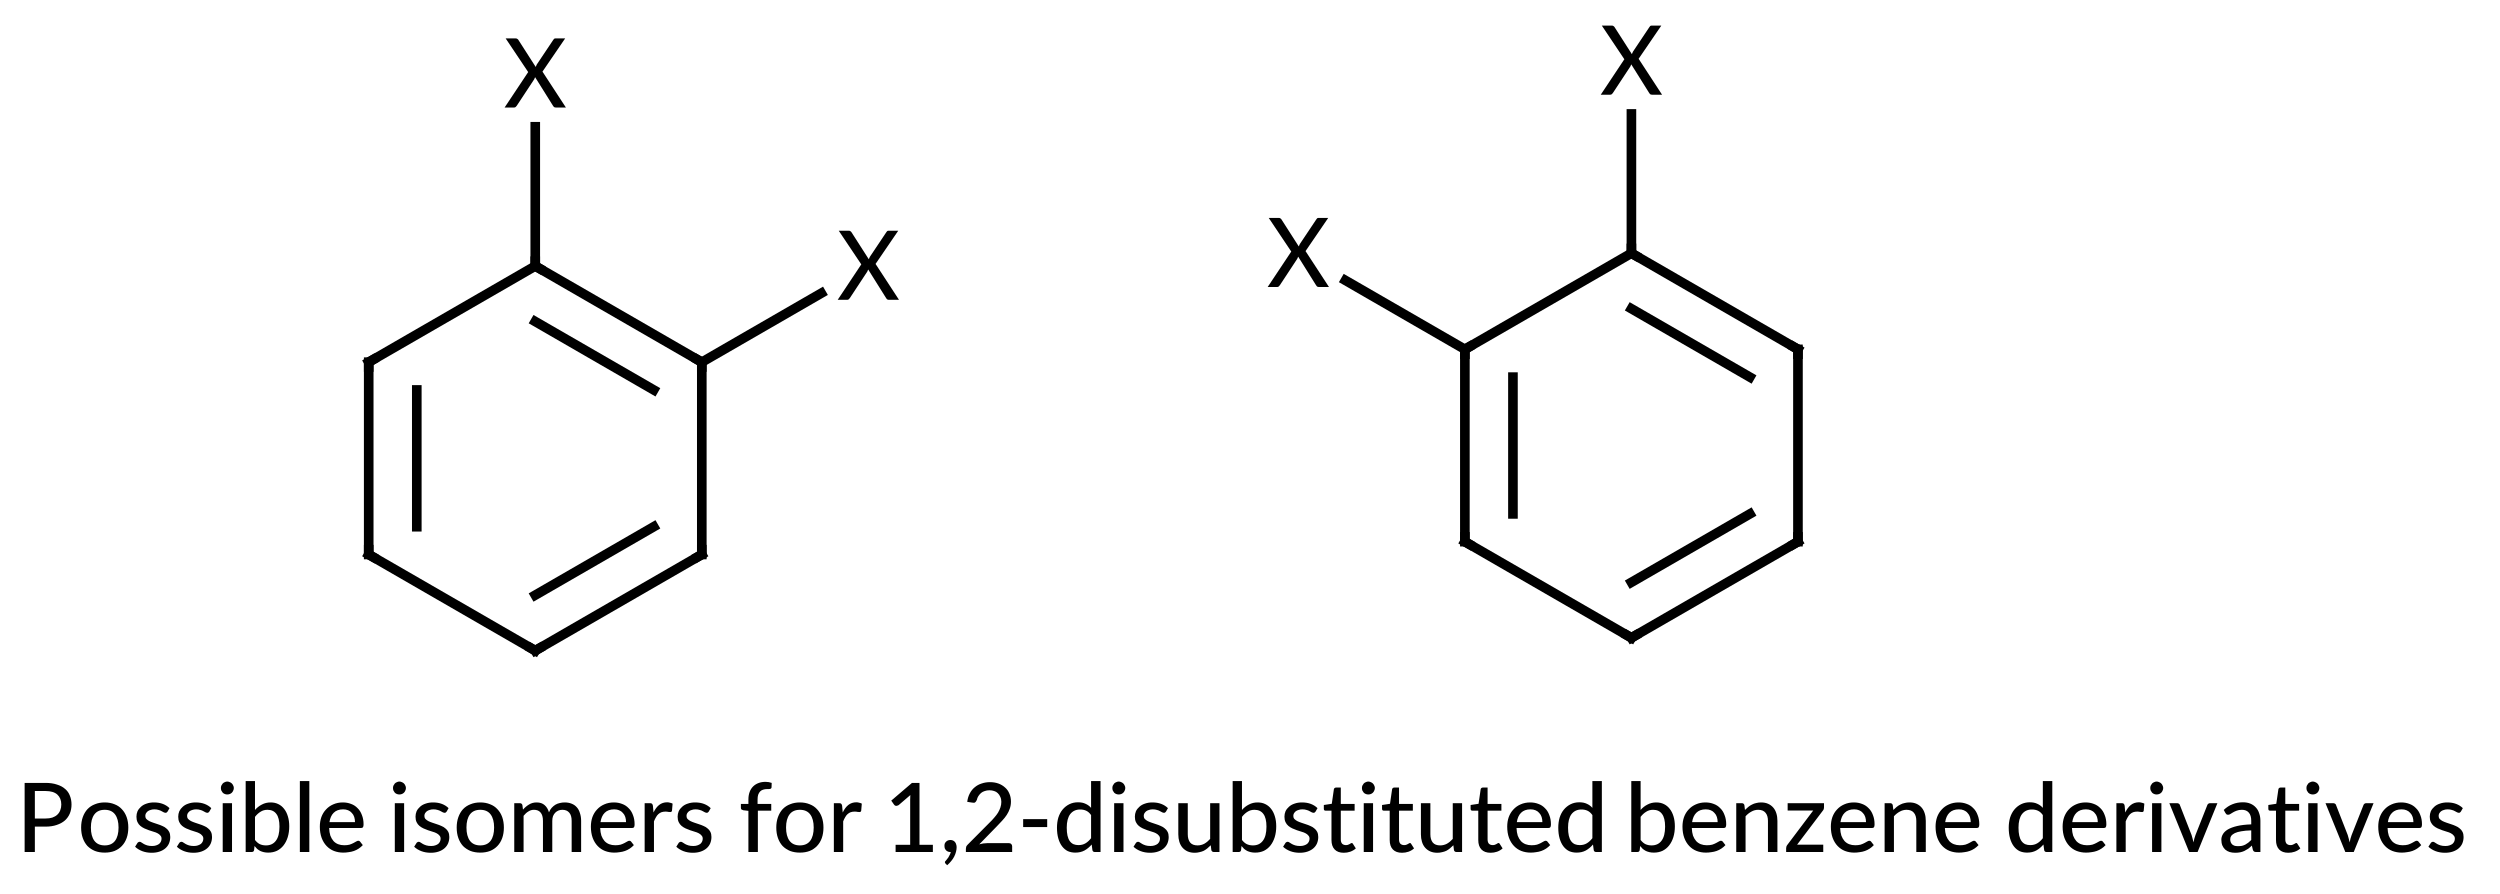 <?xml version="1.0"?>
<!DOCTYPE svg PUBLIC '-//W3C//DTD SVG 1.0//EN'
          'http://www.w3.org/TR/2001/REC-SVG-20010904/DTD/svg10.dtd'>
<svg style="fill-opacity:1; color-rendering:auto; color-interpolation:auto; text-rendering:auto; stroke:black; stroke-linecap:square; stroke-miterlimit:10; shape-rendering:auto; stroke-opacity:1; fill:black; stroke-dasharray:none; font-weight:normal; stroke-width:1; font-family:'Dialog'; font-style:normal; stroke-linejoin:miter; font-size:12px; stroke-dashoffset:0; image-rendering:auto;" xmlns="http://www.w3.org/2000/svg" width="260" viewBox="0 0 260.0 93.0" xmlns:xlink="http://www.w3.org/1999/xlink" height="93"
><!--Generated in ChemDoodle 11.7.0: PD94bWwgdmVyc2lvbj0iMS4wIiBlbmNvZGluZz0iVVRGLTgiIHN0YW5kYWxvbmU9Im5vIj8+DQo8ZCBmPSJzOmljeG1sIiBpZD0iMSIgbXY9InM6My4zLjAiIHA9InM6Q2hlbURvb2RsZSIgcGM9Imk6MSIgcHI9Imk6MSIgdj0iczoxMS43LjAiPg0KICAgIDxwIGIxMD0iYjp0cnVlIiBiMTA1PSJiOnRydWUiIGIxMDY9ImI6ZmFsc2UiIGIxMDc9ImI6ZmFsc2UiIGIxMDk9ImI6ZmFsc2UiIGIxMTA9ImI6ZmFsc2UiIGIxMTE9ImI6dHJ1ZSIgYjExMj0iYjp0cnVlIiBiMTE0PSJiOnRydWUiIGIxMTU9ImI6ZmFsc2UiIGIxMTY9ImI6dHJ1ZSIgYjExOD0iYjp0cnVlIiBiMTIxPSJiOnRydWUiIGIxMjk9ImI6ZmFsc2UiIGIxMzE9ImI6ZmFsc2UiIGIxMzI9ImI6ZmFsc2UiIGIxMzM9ImI6dHJ1ZSIgYjE0NT0iYjpmYWxzZSIgYjE0Nj0iYjp0cnVlIiBiMTQ3PSJiOmZhbHNlIiBiMTUyPSJiOmZhbHNlIiBiMTU1PSJiOnRydWUiIGIxNjY9ImI6dHJ1ZSIgYjE2Nz0iYjp0cnVlIiBiMTcwPSJiOmZhbHNlIiBiMTcxPSJiOnRydWUiIGIxNzM9ImI6dHJ1ZSIgYjE3OT0iYjp0cnVlIiBiMjAxPSJiOmZhbHNlIiBiMjE2PSJiOnRydWUiIGIyMjY9ImI6dHJ1ZSIgYjIyNz0iYjpmYWxzZSIgYjIzPSJiOnRydWUiIGIyND0iYjp0cnVlIiBiMjQ1PSJiOnRydWUiIGIyNDY9ImI6dHJ1ZSIgYjI0Nz0iYjpmYWxzZSIgYjI0OD0iYjpmYWxzZSIgYjI1NT0iYjpmYWxzZSIgYjI1Nj0iYjp0cnVlIiBiMzU9ImI6ZmFsc2UiIGI0MD0iYjpmYWxzZSIgYjQxPSJiOnRydWUiIGI0Mj0iYjpmYWxzZSIgYjkwPSJiOmZhbHNlIiBiOTM9ImI6dHJ1ZSIgYzEwPSJjOjEyOCwxMjgsMTI4IiBjMTE9ImM6MTI4LDAsMCIgYzEyPSJjOjAsMCwwIiBjMTk9ImM6MCwwLDAiIGMyPSJjOjAsMCwwIiBjMz0iYzowLDAsMCIgYzQ9ImM6MTI4LDEyOCwxMjgiIGM1PSJjOjI1NSwyNTUsMjU1IiBjNj0iYzowLDAsMCIgYzc9ImM6MjU1LDI1NSwyNTUiIGM4PSJjOjAsMCwwIiBjOT0iYzowLDAsMCIgZjE9ImY6MjAuMCIgZjEwPSJmOjEwLjAiIGYxMT0iZjowLjUyMzU5ODgiIGYxMj0iZjo1LjAiIGYxMz0iZjozLjAiIGYxND0iZjoxLjIiIGYxNT0iZjowLjAiIGYxNj0iZjo2LjAiIGYxNz0iZjoyLjAiIGYxOD0iZjo0LjAiIGYxOT0iZjowLjEwNDcxOTc2IiBmMj0iZjoxLjAiIGYyMT0iZjoyLjAiIGYyMj0iZjozLjAiIGYyMz0iZjowLjAiIGYyND0iZjoxMC4wIiBmMjU9ImY6MS4wIiBmMjg9ImY6MS4wIiBmMjk9ImY6MS4wIiBmMz0iZjowLjUiIGYzMD0iZjowLjMiIGYzMT0iZjowLjMiIGYzND0iZjo2LjAiIGYzNT0iZjo1LjQ5Nzc4NyIgZjM2PSJmOjAuNyIgZjM3PSJmOjEuMCIgZjM4PSJmOjMuMCIgZjM5PSJmOjEuMiIgZjQ9ImY6NS4wIiBmNDA9ImY6MC4wIiBmNDE9ImY6MS4wIiBmNDI9ImY6MTAuMCIgZjQzPSJmOjEwLjAiIGY0ND0iZjowLjUyMzU5ODgiIGY0NT0iZjo1LjAiIGY0Nj0iZjoxLjAiIGY0Nz0iZjozLjAiIGY0OD0iZjoxLjIiIGY0OT0iZjowLjAiIGY1PSJmOjAuMTUiIGY1MT0iZjoyMC4wIiBmNTI9ImY6NS4wIiBmNTM9ImY6MTUuMCIgZjU0PSJmOjAuMyIgZjU1PSJmOjEuMCIgZjU2PSJmOjAuNSIgZjU3PSJmOjEuMCIgZjU4PSJmOjUuMCIgZjU5PSJmOjQuMCIgZjY9ImY6MS4wNDcxOTc2IiBmNjE9ImY6Mi4wIiBmNjI9ImY6MTAuMCIgZjYzPSJmOjAuNSIgZjY1PSJmOjUuMCIgZjY2PSJmOjQuMCIgZjY3PSJmOjIwLjAiIGY2OD0iZjowLjQiIGY2OT0iZjozLjAiIGY3PSJmOjEuNSIgZjcwPSJmOjEyLjAiIGY3MT0iZjoxMC4wIiBmOT0iZjowLjciIGkxNT0iaToyIiBpMTY9Imk6MCIgaTE3PSJpOjAiIGkyPSJpOjc5MiIgaTIyPSJpOjIiIGkyNj0iaToxIiBpMz0iaTo2MTIiIGkzMz0iaTowIiBpMzc9Imk6MCIgaTQ9Imk6MzYiIGk0MD0iaToxIiBpNDM9Imk6MSIgaTU9Imk6MzYiIGk2PSJpOjM2IiBpNz0iaTozNiIgaWQ9IjIiIHMyMD0iczpCYXNpYyIgczIyPSJzOkFuZ3N0cm9tIiB0MT0idDpMYXRvIE1lZGl1bSwwLDEwIiB0Mj0idDpMYXRvIE1lZGl1bSwwLDEwIi8+DQogICAgPGFuIGE9InM6bnVsbCIgY2k9InM6bnVsbCIgY249InM6bnVsbCIgY3M9InM6bnVsbCIgZD0iczpudWxsIiBpZD0iMyIgaz0iczpudWxsIiB0PSJzOm51bGwiLz4NCiAgICA8Y3QgaWQ9IjQiPg0KICAgICAgICA8X2MvPg0KICAgIDwvY3Q+DQogICAgPGZ0IGlkPSI1Ij4NCiAgICAgICAgPF9mIHZhbHVlPSJMYXRvIE1lZGl1bSIvPg0KICAgIDwvZnQ+DQogICAgPGEgYXQyPSJiOmZhbHNlIiBhdDM9ImQ6MC4wIiBhdDQ9Imk6MCIgY28xPSJiOmZhbHNlIiBpZD0iNiIgbD0iczpDIiBwPSJwMzozMjQuNjY2NjYsMTA4LjY2NjY2NCwwLjAiLz4NCiAgICA8YSBhdDI9ImI6ZmFsc2UiIGF0Mz0iZDowLjAiIGF0ND0iaTowIiBjbzE9ImI6ZmFsc2UiIGlkPSI3IiBsPSJzOkMiIHA9InAzOjMwNy4zNDYxNiwxMTguNjY2NjY0LDAuMCIvPg0KICAgIDxhIGF0Mj0iYjpmYWxzZSIgYXQzPSJkOjAuMCIgYXQ0PSJpOjAiIGNvMT0iYjpmYWxzZSIgaWQ9IjgiIGw9InM6QyIgcD0icDM6MzQxLjk4NzE1LDExOC42NjY2NjQsMC4wIi8+DQogICAgPGEgYXQyPSJiOmZhbHNlIiBhdDM9ImQ6MC4wIiBhdDQ9Imk6MCIgY28xPSJiOnRydWUiIGlkPSI5IiBsPSJzOlgiIHA9InAzOjMyNC42NjY2Niw4OC42NjY2NjQsMC4wIi8+DQogICAgPGEgYXQyPSJiOmZhbHNlIiBhdDM9ImQ6MC4wIiBhdDQ9Imk6MCIgY28xPSJiOmZhbHNlIiBpZD0iMTAiIGw9InM6QyIgcD0icDM6MzA3LjM0NjE2LDEzOC42NjY2NiwwLjAiLz4NCiAgICA8YSBhdDI9ImI6ZmFsc2UiIGF0Mz0iZDowLjAiIGF0ND0iaTowIiBjbzE9ImI6dHJ1ZSIgaWQ9IjExIiBsPSJzOlgiIHA9InAzOjM1OS4zMDc2OCwxMDguNjY2NjY0LDAuMCIvPg0KICAgIDxhIGF0Mj0iYjpmYWxzZSIgYXQzPSJkOjAuMCIgYXQ0PSJpOjAiIGNvMT0iYjpmYWxzZSIgaWQ9IjEyIiBsPSJzOkMiIHA9InAzOjM0MS45ODcxNSwxMzguNjY2NjYsMC4wIi8+DQogICAgPGEgYXQyPSJiOmZhbHNlIiBhdDM9ImQ6MC4wIiBhdDQ9Imk6MCIgY28xPSJiOmZhbHNlIiBpZD0iMTMiIGw9InM6QyIgcD0icDM6MzI0LjY2NjY2LDE0OC42NjY2NiwwLjAiLz4NCiAgICA8YiBhMT0iaTo2IiBhMj0iaTo3IiBibzI9ImI6ZmFsc2UiIGJvMz0iaToyIiBjbzE9ImI6ZmFsc2UiIGlkPSIxNCIgdD0iczpTaW5nbGUiIHpvPSJzOjEyIi8+DQogICAgPGIgYTE9Imk6OCIgYTI9Imk6NiIgYm8yPSJiOmZhbHNlIiBibzM9Imk6MiIgY28xPSJiOmZhbHNlIiBpZD0iMTUiIHQ9InM6RG91YmxlIiB6bz0iczoxNyIvPg0KICAgIDxiIGExPSJpOjYiIGEyPSJpOjkiIGJvMj0iYjpmYWxzZSIgYm8zPSJpOjIiIGNvMT0iYjpmYWxzZSIgaWQ9IjE2IiB0PSJzOlNpbmdsZSIgem89InM6MjQiLz4NCiAgICA8YiBhMT0iaTo3IiBhMj0iaToxMCIgYm8yPSJiOmZhbHNlIiBibzM9Imk6MiIgY28xPSJiOmZhbHNlIiBpZD0iMTciIHQ9InM6RG91YmxlIiB6bz0iczoxMyIvPg0KICAgIDxiIGExPSJpOjgiIGEyPSJpOjExIiBibzI9ImI6ZmFsc2UiIGJvMz0iaToyIiBjbzE9ImI6ZmFsc2UiIGlkPSIxOCIgdD0iczpTaW5nbGUiIHpvPSJzOjI1Ii8+DQogICAgPGIgYTE9Imk6MTIiIGEyPSJpOjgiIGJvMj0iYjpmYWxzZSIgYm8zPSJpOjIiIGNvMT0iYjpmYWxzZSIgaWQ9IjE5IiB0PSJzOlNpbmdsZSIgem89InM6MTYiLz4NCiAgICA8YiBhMT0iaToxMCIgYTI9Imk6MTMiIGJvMj0iYjpmYWxzZSIgYm8zPSJpOjIiIGNvMT0iYjpmYWxzZSIgaWQ9IjIwIiB0PSJzOlNpbmdsZSIgem89InM6MTQiLz4NCiAgICA8YiBhMT0iaToxMyIgYTI9Imk6MTIiIGJvMj0iYjpmYWxzZSIgYm8zPSJpOjIiIGNvMT0iYjpmYWxzZSIgaWQ9IjIxIiB0PSJzOkRvdWJsZSIgem89InM6MTUiLz4NCiAgICA8YSBhdDI9ImI6ZmFsc2UiIGF0Mz0iZDowLjAiIGF0ND0iaTowIiBjbzE9ImI6ZmFsc2UiIGlkPSIyMiIgbD0iczpDIiBwPSJwMzo0MzguNjY2NjYsMTA3LjMzMzMzNiwwLjAiLz4NCiAgICA8YSBhdDI9ImI6ZmFsc2UiIGF0Mz0iZDowLjAiIGF0ND0iaTowIiBjbzE9ImI6ZmFsc2UiIGlkPSIyMyIgbD0iczpDIiBwPSJwMzo0NTUuOTg3MTUsMTE3LjMzMzMzNiwwLjAiLz4NCiAgICA8YSBhdDI9ImI6ZmFsc2UiIGF0Mz0iZDowLjAiIGF0ND0iaTowIiBjbzE9ImI6ZmFsc2UiIGlkPSIyNCIgbD0iczpDIiBwPSJwMzo0MjEuMzQ2MTYsMTE3LjMzMzMzNiwwLjAiLz4NCiAgICA8YSBhdDI9ImI6ZmFsc2UiIGF0Mz0iZDowLjAiIGF0ND0iaTowIiBjbzE9ImI6dHJ1ZSIgaWQ9IjI1IiBsPSJzOlgiIHA9InAzOjQzOC42NjY2Niw4Ny4zMzMzMzYsMC4wIi8+DQogICAgPGEgYXQyPSJiOmZhbHNlIiBhdDM9ImQ6MC4wIiBhdDQ9Imk6MCIgY28xPSJiOmZhbHNlIiBpZD0iMjYiIGw9InM6QyIgcD0icDM6NDU1Ljk4NzE1LDEzNy4zMzMzNCwwLjAiLz4NCiAgICA8YSBhdDI9ImI6ZmFsc2UiIGF0Mz0iZDowLjAiIGF0ND0iaTowIiBjbzE9ImI6ZmFsc2UiIGlkPSIyNyIgbD0iczpDIiBwPSJwMzo0MjEuMzQ2MTYsMTM3LjMzMzM0LDAuMCIvPg0KICAgIDxhIGF0Mj0iYjpmYWxzZSIgYXQzPSJkOjAuMCIgYXQ0PSJpOjAiIGNvMT0iYjp0cnVlIiBpZD0iMjgiIGw9InM6WCIgcD0icDM6NDA0LjAyNTYzLDEwNy4zMzMzMzYsMC4wIi8+DQogICAgPGEgYXQyPSJiOmZhbHNlIiBhdDM9ImQ6MC4wIiBhdDQ9Imk6MCIgY28xPSJiOmZhbHNlIiBpZD0iMjkiIGw9InM6QyIgcD0icDM6NDM4LjY2NjY2LDE0Ny4zMzMzNCwwLjAiLz4NCiAgICA8YiBhMT0iaToyMyIgYTI9Imk6MjIiIGJvMj0iYjpmYWxzZSIgYm8zPSJpOjIiIGNvMT0iYjpmYWxzZSIgaWQ9IjMwIiB0PSJzOkRvdWJsZSIgem89InM6MjMiLz4NCiAgICA8YiBhMT0iaToyMiIgYTI9Imk6MjQiIGJvMj0iYjpmYWxzZSIgYm8zPSJpOjIiIGNvMT0iYjpmYWxzZSIgaWQ9IjMxIiB0PSJzOlNpbmdsZSIgem89InM6MTgiLz4NCiAgICA8YiBhMT0iaToyMiIgYTI9Imk6MjUiIGJvMj0iYjpmYWxzZSIgYm8zPSJpOjIiIGNvMT0iYjpmYWxzZSIgaWQ9IjMyIiB0PSJzOlNpbmdsZSIgem89InM6MjYiLz4NCiAgICA8YiBhMT0iaToyNiIgYTI9Imk6MjMiIGJvMj0iYjpmYWxzZSIgYm8zPSJpOjIiIGNvMT0iYjpmYWxzZSIgaWQ9IjMzIiB0PSJzOlNpbmdsZSIgem89InM6MjIiLz4NCiAgICA8YiBhMT0iaToyNCIgYTI9Imk6MjciIGJvMj0iYjpmYWxzZSIgYm8zPSJpOjIiIGNvMT0iYjpmYWxzZSIgaWQ9IjM0IiB0PSJzOkRvdWJsZSIgem89InM6MTkiLz4NCiAgICA8YiBhMT0iaToyNCIgYTI9Imk6MjgiIGJvMj0iYjpmYWxzZSIgYm8zPSJpOjIiIGNvMT0iYjpmYWxzZSIgaWQ9IjM1IiB0PSJzOlNpbmdsZSIgem89InM6MjciLz4NCiAgICA8YiBhMT0iaToyOSIgYTI9Imk6MjYiIGJvMj0iYjpmYWxzZSIgYm8zPSJpOjIiIGNvMT0iYjpmYWxzZSIgaWQ9IjM2IiB0PSJzOkRvdWJsZSIgem89InM6MjEiLz4NCiAgICA8YiBhMT0iaToyNyIgYTI9Imk6MjkiIGJvMj0iYjpmYWxzZSIgYm8zPSJpOjIiIGNvMT0iYjpmYWxzZSIgaWQ9IjM3IiB0PSJzOlNpbmdsZSIgem89InM6MjAiLz4NCiAgICA8bGEgY28xPSJiOmZhbHNlIiBpZD0iMzgiIHAxPSJwMjoyNzQuMCwxNjYuMCIgcDI9InAyOjI3NC4wLDE2Ni4wIiBzaDIyPSJmOjAuMCIgc2gzPSJiOmZhbHNlIiBzaDQ9ImI6ZmFsc2UiIHNoNT0iYjpmYWxzZSIgdD0iczpQb3NzaWJsZSBpc29tZXJzIGZvciAxLDItZGlzdWJzdGl0dXRlZCBiZW56ZW5lIGRlcml2YXRpdmVzIj4NCiAgICAgICAgPF9mIGE9Imk6MCIgdz0iZjotMS4wIj4NCiAgICAgICAgICAgIDxyPlBvc3NpYmxlIGlzb21lcnMgZm9yIDEsMi1kaXN1YnN0aXR1dGVkIGJlbnplbmUgZGVyaXZhdGl2ZXM8L3I+DQogICAgICAgIDwvX2Y+DQogICAgPC9sYT4NCjwvZD4NCg==--><defs id="genericDefs"
  /><g
  ><g transform="translate(-269,-81)" style="font-size:10px; text-rendering:geometricPrecision; color-rendering:optimizeQuality; image-rendering:optimizeQuality; font-family:'Lato Medium'; color-interpolation:linearRGB;"
    ><path style="stroke:none;" d="M273.734 166.125 Q274.141 166.125 274.438 166.031 Q274.75 165.922 274.953 165.734 Q275.172 165.531 275.266 165.266 Q275.375 165 275.375 164.672 Q275.375 164.016 274.969 163.641 Q274.562 163.266 273.734 163.266 L272.625 163.266 L272.625 166.125 L273.734 166.125 ZM273.734 162.422 Q274.422 162.422 274.922 162.594 Q275.438 162.75 275.766 163.047 Q276.109 163.328 276.266 163.75 Q276.438 164.172 276.438 164.672 Q276.438 165.172 276.266 165.594 Q276.094 166.016 275.75 166.328 Q275.406 166.625 274.891 166.797 Q274.391 166.969 273.734 166.969 L272.625 166.969 L272.625 169.609 L271.562 169.609 L271.562 162.422 L273.734 162.422 Z"
      /><path style="stroke:none;" d="M279.891 164.453 Q280.453 164.453 280.906 164.641 Q281.359 164.812 281.672 165.156 Q282 165.5 282.172 165.984 Q282.344 166.469 282.344 167.062 Q282.344 167.672 282.172 168.156 Q282 168.641 281.672 168.984 Q281.359 169.312 280.906 169.5 Q280.453 169.672 279.891 169.672 Q279.328 169.672 278.875 169.5 Q278.422 169.312 278.094 168.984 Q277.781 168.641 277.609 168.156 Q277.438 167.672 277.438 167.062 Q277.438 166.469 277.609 165.984 Q277.781 165.5 278.094 165.156 Q278.422 164.812 278.875 164.641 Q279.328 164.453 279.891 164.453 ZM279.891 168.922 Q280.609 168.922 280.969 168.438 Q281.328 167.953 281.328 167.062 Q281.328 166.188 280.969 165.703 Q280.609 165.219 279.891 165.219 Q279.172 165.219 278.812 165.703 Q278.453 166.188 278.453 167.062 Q278.453 167.953 278.812 168.438 Q279.172 168.922 279.891 168.922 ZM286.425 165.406 Q286.378 165.469 286.331 165.5 Q286.284 165.531 286.221 165.531 Q286.143 165.531 286.034 165.484 Q285.94 165.422 285.8 165.359 Q285.675 165.281 285.487 165.234 Q285.3 165.172 285.05 165.172 Q284.831 165.172 284.659 165.234 Q284.487 165.281 284.362 165.375 Q284.253 165.469 284.175 165.594 Q284.112 165.719 284.112 165.859 Q284.112 166.047 284.221 166.172 Q284.346 166.297 284.518 166.391 Q284.706 166.484 284.94 166.562 Q285.175 166.625 285.409 166.719 Q285.659 166.797 285.893 166.906 Q286.128 167 286.3 167.156 Q286.487 167.297 286.596 167.516 Q286.706 167.734 286.706 168.047 Q286.706 168.391 286.581 168.703 Q286.456 169 286.206 169.219 Q285.956 169.438 285.596 169.562 Q285.237 169.688 284.768 169.688 Q284.237 169.688 283.784 169.516 Q283.346 169.344 283.05 169.062 L283.284 168.688 Q283.315 168.625 283.378 168.594 Q283.44 168.547 283.534 168.547 Q283.628 168.547 283.721 168.625 Q283.831 168.688 283.971 168.781 Q284.112 168.859 284.315 168.922 Q284.518 168.984 284.815 168.984 Q285.065 168.984 285.237 168.922 Q285.425 168.859 285.55 168.766 Q285.675 168.656 285.737 168.516 Q285.8 168.375 285.8 168.219 Q285.8 168.016 285.675 167.891 Q285.565 167.75 285.378 167.656 Q285.206 167.562 284.971 167.5 Q284.737 167.422 284.487 167.344 Q284.253 167.266 284.018 167.156 Q283.784 167.047 283.596 166.891 Q283.409 166.734 283.3 166.5 Q283.19 166.266 283.19 165.938 Q283.19 165.641 283.3 165.375 Q283.425 165.109 283.659 164.906 Q283.893 164.688 284.237 164.578 Q284.581 164.453 285.018 164.453 Q285.534 164.453 285.94 164.609 Q286.346 164.766 286.628 165.047 L286.425 165.406 ZM290.77 165.406 Q290.723 165.469 290.676 165.5 Q290.629 165.531 290.567 165.531 Q290.488 165.531 290.379 165.484 Q290.285 165.422 290.145 165.359 Q290.02 165.281 289.832 165.234 Q289.645 165.172 289.395 165.172 Q289.176 165.172 289.004 165.234 Q288.832 165.281 288.707 165.375 Q288.598 165.469 288.52 165.594 Q288.457 165.719 288.457 165.859 Q288.457 166.047 288.567 166.172 Q288.692 166.297 288.863 166.391 Q289.051 166.484 289.285 166.562 Q289.52 166.625 289.754 166.719 Q290.004 166.797 290.238 166.906 Q290.473 167 290.645 167.156 Q290.832 167.297 290.942 167.516 Q291.051 167.734 291.051 168.047 Q291.051 168.391 290.926 168.703 Q290.801 169 290.551 169.219 Q290.301 169.438 289.942 169.562 Q289.582 169.688 289.113 169.688 Q288.582 169.688 288.129 169.516 Q287.692 169.344 287.395 169.062 L287.629 168.688 Q287.66 168.625 287.723 168.594 Q287.785 168.547 287.879 168.547 Q287.973 168.547 288.067 168.625 Q288.176 168.688 288.317 168.781 Q288.457 168.859 288.66 168.922 Q288.863 168.984 289.16 168.984 Q289.41 168.984 289.582 168.922 Q289.77 168.859 289.895 168.766 Q290.02 168.656 290.082 168.516 Q290.145 168.375 290.145 168.219 Q290.145 168.016 290.02 167.891 Q289.91 167.75 289.723 167.656 Q289.551 167.562 289.317 167.5 Q289.082 167.422 288.832 167.344 Q288.598 167.266 288.363 167.156 Q288.129 167.047 287.942 166.891 Q287.754 166.734 287.645 166.5 Q287.535 166.266 287.535 165.938 Q287.535 165.641 287.645 165.375 Q287.77 165.109 288.004 164.906 Q288.238 164.688 288.582 164.578 Q288.926 164.453 289.363 164.453 Q289.879 164.453 290.285 164.609 Q290.692 164.766 290.973 165.047 L290.77 165.406 ZM293.13 164.531 L293.13 169.609 L292.162 169.609 L292.162 164.531 L293.13 164.531 ZM293.318 162.953 Q293.318 163.094 293.255 163.219 Q293.208 163.344 293.115 163.438 Q293.021 163.531 292.896 163.578 Q292.771 163.625 292.63 163.625 Q292.505 163.625 292.38 163.578 Q292.255 163.531 292.162 163.438 Q292.083 163.344 292.021 163.219 Q291.974 163.094 291.974 162.953 Q291.974 162.812 292.021 162.703 Q292.083 162.578 292.162 162.484 Q292.255 162.391 292.38 162.344 Q292.505 162.281 292.63 162.281 Q292.771 162.281 292.896 162.344 Q293.021 162.391 293.115 162.484 Q293.208 162.578 293.255 162.703 Q293.318 162.812 293.318 162.953 ZM295.519 168.359 Q295.769 168.672 296.034 168.797 Q296.315 168.922 296.659 168.922 Q297.331 168.922 297.69 168.438 Q298.065 167.953 298.065 166.969 Q298.065 166.062 297.737 165.641 Q297.425 165.219 296.815 165.219 Q296.409 165.219 296.097 165.422 Q295.784 165.609 295.519 165.953 L295.519 168.359 ZM295.519 165.234 Q295.831 164.875 296.237 164.672 Q296.644 164.453 297.144 164.453 Q297.597 164.453 297.94 164.625 Q298.3 164.797 298.55 165.125 Q298.8 165.438 298.94 165.906 Q299.081 166.359 299.081 166.938 Q299.081 167.547 298.925 168.062 Q298.769 168.562 298.487 168.922 Q298.206 169.281 297.8 169.484 Q297.394 169.672 296.894 169.672 Q296.644 169.672 296.44 169.625 Q296.237 169.578 296.065 169.5 Q295.894 169.406 295.737 169.281 Q295.597 169.141 295.472 168.984 L295.425 169.406 Q295.394 169.609 295.175 169.609 L294.55 169.609 L294.55 162.234 L295.519 162.234 L295.519 165.234 ZM301.17 162.234 L301.17 169.609 L300.185 169.609 L300.185 162.234 L301.17 162.234 ZM305.919 166.5 Q305.919 166.219 305.841 165.969 Q305.763 165.719 305.591 165.547 Q305.435 165.359 305.201 165.266 Q304.982 165.172 304.685 165.172 Q304.06 165.172 303.701 165.531 Q303.357 165.875 303.263 166.5 L305.919 166.5 ZM306.732 168.891 Q306.544 169.094 306.31 169.25 Q306.076 169.406 305.81 169.5 Q305.544 169.594 305.263 169.625 Q304.982 169.672 304.701 169.672 Q304.185 169.672 303.732 169.5 Q303.294 169.328 302.966 168.984 Q302.638 168.641 302.451 168.141 Q302.263 167.625 302.263 166.969 Q302.263 166.438 302.419 165.984 Q302.591 165.516 302.904 165.188 Q303.216 164.844 303.654 164.656 Q304.107 164.453 304.654 164.453 Q305.122 164.453 305.513 164.609 Q305.904 164.75 306.185 165.047 Q306.482 165.328 306.638 165.766 Q306.81 166.188 306.81 166.734 Q306.81 166.953 306.747 167.031 Q306.701 167.109 306.56 167.109 L303.232 167.109 Q303.247 167.562 303.357 167.906 Q303.482 168.234 303.685 168.469 Q303.888 168.688 304.169 168.797 Q304.451 168.906 304.794 168.906 Q305.122 168.906 305.357 168.844 Q305.591 168.766 305.763 168.672 Q305.935 168.578 306.044 168.516 Q306.169 168.438 306.263 168.438 Q306.388 168.438 306.451 168.531 L306.732 168.891 Z"
      /><path style="stroke:none;" d="M311.029 164.531 L311.029 169.609 L310.06 169.609 L310.06 164.531 L311.029 164.531 ZM311.216 162.953 Q311.216 163.094 311.154 163.219 Q311.107 163.344 311.013 163.438 Q310.919 163.531 310.794 163.578 Q310.669 163.625 310.529 163.625 Q310.404 163.625 310.279 163.578 Q310.154 163.531 310.06 163.438 Q309.982 163.344 309.919 163.219 Q309.872 163.094 309.872 162.953 Q309.872 162.812 309.919 162.703 Q309.982 162.578 310.06 162.484 Q310.154 162.391 310.279 162.344 Q310.404 162.281 310.529 162.281 Q310.669 162.281 310.794 162.344 Q310.919 162.391 311.013 162.484 Q311.107 162.578 311.154 162.703 Q311.216 162.812 311.216 162.953 ZM315.448 165.406 Q315.401 165.469 315.354 165.5 Q315.308 165.531 315.245 165.531 Q315.167 165.531 315.058 165.484 Q314.964 165.422 314.823 165.359 Q314.698 165.281 314.511 165.234 Q314.323 165.172 314.073 165.172 Q313.854 165.172 313.683 165.234 Q313.511 165.281 313.386 165.375 Q313.276 165.469 313.198 165.594 Q313.136 165.719 313.136 165.859 Q313.136 166.047 313.245 166.172 Q313.37 166.297 313.542 166.391 Q313.729 166.484 313.964 166.562 Q314.198 166.625 314.433 166.719 Q314.683 166.797 314.917 166.906 Q315.151 167 315.323 167.156 Q315.511 167.297 315.62 167.516 Q315.729 167.734 315.729 168.047 Q315.729 168.391 315.604 168.703 Q315.479 169 315.229 169.219 Q314.979 169.438 314.62 169.562 Q314.261 169.688 313.792 169.688 Q313.261 169.688 312.808 169.516 Q312.37 169.344 312.073 169.062 L312.308 168.688 Q312.339 168.625 312.401 168.594 Q312.464 168.547 312.558 168.547 Q312.651 168.547 312.745 168.625 Q312.854 168.688 312.995 168.781 Q313.136 168.859 313.339 168.922 Q313.542 168.984 313.839 168.984 Q314.089 168.984 314.261 168.922 Q314.448 168.859 314.573 168.766 Q314.698 168.656 314.761 168.516 Q314.823 168.375 314.823 168.219 Q314.823 168.016 314.698 167.891 Q314.589 167.75 314.401 167.656 Q314.229 167.562 313.995 167.5 Q313.761 167.422 313.511 167.344 Q313.276 167.266 313.042 167.156 Q312.808 167.047 312.62 166.891 Q312.433 166.734 312.323 166.5 Q312.214 166.266 312.214 165.938 Q312.214 165.641 312.323 165.375 Q312.448 165.109 312.683 164.906 Q312.917 164.688 313.261 164.578 Q313.604 164.453 314.042 164.453 Q314.558 164.453 314.964 164.609 Q315.37 164.766 315.651 165.047 L315.448 165.406 ZM318.95 164.453 Q319.512 164.453 319.965 164.641 Q320.418 164.812 320.731 165.156 Q321.059 165.5 321.231 165.984 Q321.403 166.469 321.403 167.062 Q321.403 167.672 321.231 168.156 Q321.059 168.641 320.731 168.984 Q320.418 169.312 319.965 169.5 Q319.512 169.672 318.95 169.672 Q318.387 169.672 317.934 169.5 Q317.481 169.312 317.153 168.984 Q316.84 168.641 316.668 168.156 Q316.496 167.672 316.496 167.062 Q316.496 166.469 316.668 165.984 Q316.84 165.5 317.153 165.156 Q317.481 164.812 317.934 164.641 Q318.387 164.453 318.95 164.453 ZM318.95 168.922 Q319.668 168.922 320.028 168.438 Q320.387 167.953 320.387 167.062 Q320.387 166.188 320.028 165.703 Q319.668 165.219 318.95 165.219 Q318.231 165.219 317.871 165.703 Q317.512 166.188 317.512 167.062 Q317.512 167.953 317.871 168.438 Q318.231 168.922 318.95 168.922 ZM322.483 169.609 L322.483 164.531 L323.062 164.531 Q323.265 164.531 323.327 164.719 L323.39 165.203 Q323.671 164.875 324.015 164.672 Q324.358 164.453 324.812 164.453 Q325.327 164.453 325.64 164.734 Q325.952 165 326.093 165.484 Q326.202 165.203 326.374 165.016 Q326.562 164.812 326.765 164.688 Q326.983 164.562 327.218 164.516 Q327.468 164.453 327.718 164.453 Q328.124 164.453 328.437 164.578 Q328.765 164.703 328.983 164.953 Q329.202 165.188 329.312 165.562 Q329.437 165.922 329.437 166.375 L329.437 169.609 L328.452 169.609 L328.452 166.375 Q328.452 165.797 328.202 165.516 Q327.952 165.219 327.483 165.219 Q327.265 165.219 327.077 165.297 Q326.89 165.375 326.749 165.516 Q326.608 165.656 326.515 165.875 Q326.437 166.094 326.437 166.375 L326.437 169.609 L325.468 169.609 L325.468 166.375 Q325.468 165.781 325.218 165.5 Q324.983 165.219 324.53 165.219 Q324.218 165.219 323.952 165.391 Q323.687 165.547 323.452 165.844 L323.452 169.609 L322.483 169.609 ZM334.108 166.5 Q334.108 166.219 334.03 165.969 Q333.952 165.719 333.78 165.547 Q333.623 165.359 333.389 165.266 Q333.17 165.172 332.873 165.172 Q332.248 165.172 331.889 165.531 Q331.545 165.875 331.452 166.5 L334.108 166.5 ZM334.92 168.891 Q334.733 169.094 334.498 169.25 Q334.264 169.406 333.998 169.5 Q333.733 169.594 333.452 169.625 Q333.17 169.672 332.889 169.672 Q332.373 169.672 331.92 169.5 Q331.483 169.328 331.155 168.984 Q330.827 168.641 330.639 168.141 Q330.452 167.625 330.452 166.969 Q330.452 166.438 330.608 165.984 Q330.78 165.516 331.092 165.188 Q331.405 164.844 331.842 164.656 Q332.295 164.453 332.842 164.453 Q333.311 164.453 333.702 164.609 Q334.092 164.75 334.373 165.047 Q334.67 165.328 334.827 165.766 Q334.998 166.188 334.998 166.734 Q334.998 166.953 334.936 167.031 Q334.889 167.109 334.748 167.109 L331.42 167.109 Q331.436 167.562 331.545 167.906 Q331.67 168.234 331.873 168.469 Q332.077 168.688 332.358 168.797 Q332.639 168.906 332.983 168.906 Q333.311 168.906 333.545 168.844 Q333.78 168.766 333.952 168.672 Q334.123 168.578 334.233 168.516 Q334.358 168.438 334.452 168.438 Q334.577 168.438 334.639 168.531 L334.92 168.891 ZM336.966 165.5 Q337.2 165 337.544 164.719 Q337.903 164.438 338.387 164.438 Q338.544 164.438 338.684 164.484 Q338.841 164.516 338.95 164.578 L338.887 165.312 Q338.856 165.453 338.716 165.453 Q338.653 165.453 338.512 165.438 Q338.372 165.406 338.216 165.406 Q337.981 165.406 337.794 165.469 Q337.622 165.531 337.466 165.672 Q337.325 165.797 337.216 166 Q337.106 166.188 337.012 166.422 L337.012 169.609 L336.044 169.609 L336.044 164.531 L336.606 164.531 Q336.762 164.531 336.809 164.594 Q336.872 164.641 336.903 164.797 L336.966 165.5 ZM342.709 165.406 Q342.662 165.469 342.615 165.5 Q342.568 165.531 342.506 165.531 Q342.428 165.531 342.318 165.484 Q342.224 165.422 342.084 165.359 Q341.959 165.281 341.771 165.234 Q341.584 165.172 341.334 165.172 Q341.115 165.172 340.943 165.234 Q340.771 165.281 340.646 165.375 Q340.537 165.469 340.459 165.594 Q340.396 165.719 340.396 165.859 Q340.396 166.047 340.506 166.172 Q340.631 166.297 340.803 166.391 Q340.99 166.484 341.224 166.562 Q341.459 166.625 341.693 166.719 Q341.943 166.797 342.178 166.906 Q342.412 167 342.584 167.156 Q342.771 167.297 342.881 167.516 Q342.99 167.734 342.99 168.047 Q342.99 168.391 342.865 168.703 Q342.74 169 342.49 169.219 Q342.24 169.438 341.881 169.562 Q341.521 169.688 341.053 169.688 Q340.521 169.688 340.068 169.516 Q339.631 169.344 339.334 169.062 L339.568 168.688 Q339.599 168.625 339.662 168.594 Q339.724 168.547 339.818 168.547 Q339.912 168.547 340.006 168.625 Q340.115 168.688 340.256 168.781 Q340.396 168.859 340.599 168.922 Q340.803 168.984 341.099 168.984 Q341.349 168.984 341.521 168.922 Q341.709 168.859 341.834 168.766 Q341.959 168.656 342.021 168.516 Q342.084 168.375 342.084 168.219 Q342.084 168.016 341.959 167.891 Q341.849 167.75 341.662 167.656 Q341.49 167.562 341.256 167.5 Q341.021 167.422 340.771 167.344 Q340.537 167.266 340.303 167.156 Q340.068 167.047 339.881 166.891 Q339.693 166.734 339.584 166.5 Q339.474 166.266 339.474 165.938 Q339.474 165.641 339.584 165.375 Q339.709 165.109 339.943 164.906 Q340.178 164.688 340.521 164.578 Q340.865 164.453 341.303 164.453 Q341.818 164.453 342.224 164.609 Q342.631 164.766 342.912 165.047 L342.709 165.406 Z"
      /><path style="stroke:none;" d="M346.834 169.609 L346.834 165.328 L346.303 165.266 Q346.193 165.234 346.115 165.188 Q346.053 165.125 346.053 165.016 L346.053 164.609 L346.834 164.609 L346.834 164.156 Q346.834 163.719 346.959 163.375 Q347.084 163.031 347.318 162.797 Q347.553 162.562 347.881 162.438 Q348.209 162.312 348.615 162.312 Q348.959 162.312 349.256 162.422 L349.24 162.906 Q349.224 162.969 349.193 163 Q349.162 163.031 349.099 163.047 Q349.037 163.062 348.959 163.062 Q348.881 163.062 348.787 163.062 Q348.553 163.062 348.365 163.125 Q348.193 163.172 348.053 163.312 Q347.928 163.438 347.849 163.656 Q347.787 163.859 347.787 164.172 L347.787 164.609 L349.209 164.609 L349.209 165.312 L347.818 165.312 L347.818 169.609 L346.834 169.609 ZM352.187 164.453 Q352.75 164.453 353.203 164.641 Q353.656 164.812 353.968 165.156 Q354.296 165.5 354.468 165.984 Q354.64 166.469 354.64 167.062 Q354.64 167.672 354.468 168.156 Q354.296 168.641 353.968 168.984 Q353.656 169.312 353.203 169.5 Q352.75 169.672 352.187 169.672 Q351.625 169.672 351.171 169.5 Q350.718 169.312 350.39 168.984 Q350.078 168.641 349.906 168.156 Q349.734 167.672 349.734 167.062 Q349.734 166.469 349.906 165.984 Q350.078 165.5 350.39 165.156 Q350.718 164.812 351.171 164.641 Q351.625 164.453 352.187 164.453 ZM352.187 168.922 Q352.906 168.922 353.265 168.438 Q353.625 167.953 353.625 167.062 Q353.625 166.188 353.265 165.703 Q352.906 165.219 352.187 165.219 Q351.468 165.219 351.109 165.703 Q350.75 166.188 350.75 167.062 Q350.75 167.953 351.109 168.438 Q351.468 168.922 352.187 168.922 ZM356.643 165.5 Q356.877 165 357.221 164.719 Q357.58 164.438 358.065 164.438 Q358.221 164.438 358.361 164.484 Q358.518 164.516 358.627 164.578 L358.565 165.312 Q358.533 165.453 358.393 165.453 Q358.33 165.453 358.19 165.438 Q358.049 165.406 357.893 165.406 Q357.658 165.406 357.471 165.469 Q357.299 165.531 357.143 165.672 Q357.002 165.797 356.893 166 Q356.783 166.188 356.69 166.422 L356.69 169.609 L355.721 169.609 L355.721 164.531 L356.283 164.531 Q356.44 164.531 356.486 164.594 Q356.549 164.641 356.58 164.797 L356.643 165.5 Z"
      /><path style="stroke:none;" d="M366.018 168.859 L366.018 169.609 L362.143 169.609 L362.143 168.859 L363.658 168.859 L363.658 164.156 Q363.658 163.938 363.674 163.688 L362.455 164.734 Q362.377 164.781 362.299 164.797 Q362.236 164.812 362.174 164.812 Q362.111 164.797 362.065 164.766 Q362.018 164.734 361.986 164.688 L361.69 164.266 L363.846 162.422 L364.627 162.422 L364.627 168.859 L366.018 168.859 ZM367.834 169.609 Q367.693 169.609 367.584 169.562 Q367.474 169.516 367.38 169.422 Q367.302 169.328 367.255 169.219 Q367.224 169.094 367.224 168.953 Q367.224 168.828 367.255 168.734 Q367.302 168.625 367.38 168.547 Q367.474 168.453 367.584 168.406 Q367.709 168.359 367.849 168.359 Q368.005 168.359 368.13 168.422 Q368.255 168.484 368.334 168.594 Q368.412 168.688 368.443 168.828 Q368.49 168.953 368.49 169.109 Q368.49 169.328 368.427 169.578 Q368.365 169.828 368.24 170.078 Q368.115 170.328 367.927 170.547 Q367.74 170.781 367.505 170.984 L367.349 170.828 Q367.271 170.75 367.271 170.672 Q367.271 170.641 367.287 170.594 Q367.318 170.562 367.349 170.531 Q367.396 170.469 367.474 170.375 Q367.552 170.297 367.63 170.172 Q367.709 170.047 367.771 169.906 Q367.849 169.766 367.88 169.609 L367.834 169.609 ZM373.936 168.688 Q374.092 168.688 374.17 168.781 Q374.264 168.875 374.264 169.016 L374.264 169.609 L369.452 169.609 L369.452 169.281 Q369.452 169.172 369.483 169.062 Q369.53 168.953 369.623 168.859 L371.889 166.578 Q372.186 166.297 372.405 166.031 Q372.639 165.766 372.795 165.516 Q372.952 165.25 373.045 164.969 Q373.139 164.688 373.139 164.391 Q373.139 164.094 373.03 163.875 Q372.936 163.641 372.764 163.484 Q372.608 163.328 372.389 163.266 Q372.17 163.188 371.905 163.188 Q371.639 163.188 371.42 163.266 Q371.202 163.328 371.03 163.469 Q370.873 163.609 370.748 163.797 Q370.639 163.969 370.592 164.188 Q370.514 164.375 370.405 164.453 Q370.311 164.516 370.092 164.469 L369.592 164.391 Q369.655 163.891 369.858 163.516 Q370.061 163.125 370.373 162.875 Q370.686 162.609 371.092 162.484 Q371.498 162.344 371.952 162.344 Q372.436 162.344 372.827 162.484 Q373.217 162.625 373.514 162.891 Q373.811 163.141 373.967 163.516 Q374.139 163.891 374.139 164.359 Q374.139 164.766 374.014 165.109 Q373.905 165.438 373.702 165.75 Q373.498 166.062 373.217 166.359 Q372.952 166.656 372.655 166.953 L370.842 168.812 Q371.045 168.75 371.248 168.719 Q371.467 168.688 371.67 168.688 L373.936 168.688 ZM375.408 166.188 L377.908 166.188 L377.908 167.016 L375.408 167.016 L375.408 166.188 ZM382.472 165.766 Q382.238 165.438 381.956 165.312 Q381.691 165.188 381.331 165.188 Q380.675 165.188 380.3 165.672 Q379.941 166.156 379.941 167.078 Q379.941 167.562 380.019 167.906 Q380.097 168.25 380.253 168.469 Q380.409 168.688 380.644 168.797 Q380.878 168.891 381.159 168.891 Q381.581 168.891 381.894 168.703 Q382.206 168.516 382.472 168.172 L382.472 165.766 ZM383.456 162.234 L383.456 169.609 L382.863 169.609 Q382.659 169.609 382.613 169.422 L382.534 168.828 Q382.206 169.219 381.784 169.453 Q381.378 169.672 380.831 169.672 Q380.409 169.672 380.05 169.516 Q379.706 169.344 379.456 169.016 Q379.206 168.688 379.066 168.203 Q378.925 167.719 378.925 167.078 Q378.925 166.516 379.066 166.031 Q379.222 165.547 379.503 165.203 Q379.8 164.844 380.206 164.641 Q380.613 164.438 381.113 164.438 Q381.581 164.438 381.894 164.594 Q382.222 164.734 382.472 165.016 L382.472 162.234 L383.456 162.234 ZM385.842 164.531 L385.842 169.609 L384.873 169.609 L384.873 164.531 L385.842 164.531 ZM386.029 162.953 Q386.029 163.094 385.967 163.219 Q385.92 163.344 385.826 163.438 Q385.733 163.531 385.608 163.578 Q385.483 163.625 385.342 163.625 Q385.217 163.625 385.092 163.578 Q384.967 163.531 384.873 163.438 Q384.795 163.344 384.733 163.219 Q384.686 163.094 384.686 162.953 Q384.686 162.812 384.733 162.703 Q384.795 162.578 384.873 162.484 Q384.967 162.391 385.092 162.344 Q385.217 162.281 385.342 162.281 Q385.483 162.281 385.608 162.344 Q385.733 162.391 385.826 162.484 Q385.92 162.578 385.967 162.703 Q386.029 162.812 386.029 162.953 ZM390.261 165.406 Q390.215 165.469 390.168 165.5 Q390.121 165.531 390.058 165.531 Q389.98 165.531 389.871 165.484 Q389.777 165.422 389.636 165.359 Q389.511 165.281 389.324 165.234 Q389.136 165.172 388.886 165.172 Q388.668 165.172 388.496 165.234 Q388.324 165.281 388.199 165.375 Q388.09 165.469 388.011 165.594 Q387.949 165.719 387.949 165.859 Q387.949 166.047 388.058 166.172 Q388.183 166.297 388.355 166.391 Q388.543 166.484 388.777 166.562 Q389.011 166.625 389.246 166.719 Q389.496 166.797 389.73 166.906 Q389.965 167 390.136 167.156 Q390.324 167.297 390.433 167.516 Q390.543 167.734 390.543 168.047 Q390.543 168.391 390.418 168.703 Q390.293 169 390.043 169.219 Q389.793 169.438 389.433 169.562 Q389.074 169.688 388.605 169.688 Q388.074 169.688 387.621 169.516 Q387.183 169.344 386.886 169.062 L387.121 168.688 Q387.152 168.625 387.215 168.594 Q387.277 168.547 387.371 168.547 Q387.465 168.547 387.558 168.625 Q387.668 168.688 387.808 168.781 Q387.949 168.859 388.152 168.922 Q388.355 168.984 388.652 168.984 Q388.902 168.984 389.074 168.922 Q389.261 168.859 389.386 168.766 Q389.511 168.656 389.574 168.516 Q389.636 168.375 389.636 168.219 Q389.636 168.016 389.511 167.891 Q389.402 167.75 389.215 167.656 Q389.043 167.562 388.808 167.5 Q388.574 167.422 388.324 167.344 Q388.09 167.266 387.855 167.156 Q387.621 167.047 387.433 166.891 Q387.246 166.734 387.136 166.5 Q387.027 166.266 387.027 165.938 Q387.027 165.641 387.136 165.375 Q387.261 165.109 387.496 164.906 Q387.73 164.688 388.074 164.578 Q388.418 164.453 388.855 164.453 Q389.371 164.453 389.777 164.609 Q390.183 164.766 390.465 165.047 L390.261 165.406 ZM395.825 164.531 L395.825 169.609 L395.247 169.609 Q395.044 169.609 394.981 169.422 L394.919 168.906 Q394.747 169.078 394.56 169.234 Q394.388 169.375 394.185 169.484 Q393.981 169.578 393.747 169.625 Q393.513 169.688 393.247 169.688 Q392.841 169.688 392.513 169.547 Q392.2 169.406 391.981 169.156 Q391.763 168.906 391.653 168.547 Q391.544 168.188 391.544 167.766 L391.544 164.531 L392.528 164.531 L392.528 167.766 Q392.528 168.312 392.778 168.625 Q393.028 168.922 393.544 168.922 Q393.919 168.922 394.247 168.75 Q394.575 168.562 394.856 168.25 L394.856 164.531 L395.825 164.531 ZM398.165 168.359 Q398.415 168.672 398.681 168.797 Q398.962 168.922 399.306 168.922 Q399.978 168.922 400.337 168.438 Q400.712 167.953 400.712 166.969 Q400.712 166.062 400.384 165.641 Q400.072 165.219 399.462 165.219 Q399.056 165.219 398.743 165.422 Q398.431 165.609 398.165 165.953 L398.165 168.359 ZM398.165 165.234 Q398.478 164.875 398.884 164.672 Q399.29 164.453 399.79 164.453 Q400.243 164.453 400.587 164.625 Q400.947 164.797 401.197 165.125 Q401.447 165.438 401.587 165.906 Q401.728 166.359 401.728 166.938 Q401.728 167.547 401.572 168.062 Q401.415 168.562 401.134 168.922 Q400.853 169.281 400.447 169.484 Q400.04 169.672 399.54 169.672 Q399.29 169.672 399.087 169.625 Q398.884 169.578 398.712 169.5 Q398.54 169.406 398.384 169.281 Q398.243 169.141 398.118 168.984 L398.072 169.406 Q398.04 169.609 397.822 169.609 L397.197 169.609 L397.197 162.234 L398.165 162.234 L398.165 165.234 ZM405.817 165.406 Q405.77 165.469 405.723 165.5 Q405.676 165.531 405.614 165.531 Q405.536 165.531 405.426 165.484 Q405.332 165.422 405.192 165.359 Q405.067 165.281 404.879 165.234 Q404.692 165.172 404.442 165.172 Q404.223 165.172 404.051 165.234 Q403.879 165.281 403.754 165.375 Q403.645 165.469 403.567 165.594 Q403.504 165.719 403.504 165.859 Q403.504 166.047 403.614 166.172 Q403.739 166.297 403.911 166.391 Q404.098 166.484 404.332 166.562 Q404.567 166.625 404.801 166.719 Q405.051 166.797 405.286 166.906 Q405.52 167 405.692 167.156 Q405.879 167.297 405.989 167.516 Q406.098 167.734 406.098 168.047 Q406.098 168.391 405.973 168.703 Q405.848 169 405.598 169.219 Q405.348 169.438 404.989 169.562 Q404.629 169.688 404.161 169.688 Q403.629 169.688 403.176 169.516 Q402.739 169.344 402.442 169.062 L402.676 168.688 Q402.707 168.625 402.77 168.594 Q402.832 168.547 402.926 168.547 Q403.02 168.547 403.114 168.625 Q403.223 168.688 403.364 168.781 Q403.504 168.859 403.707 168.922 Q403.911 168.984 404.207 168.984 Q404.457 168.984 404.629 168.922 Q404.817 168.859 404.942 168.766 Q405.067 168.656 405.129 168.516 Q405.192 168.375 405.192 168.219 Q405.192 168.016 405.067 167.891 Q404.957 167.75 404.77 167.656 Q404.598 167.562 404.364 167.5 Q404.129 167.422 403.879 167.344 Q403.645 167.266 403.411 167.156 Q403.176 167.047 402.989 166.891 Q402.801 166.734 402.692 166.5 Q402.582 166.266 402.582 165.938 Q402.582 165.641 402.692 165.375 Q402.817 165.109 403.051 164.906 Q403.286 164.688 403.629 164.578 Q403.973 164.453 404.411 164.453 Q404.926 164.453 405.332 164.609 Q405.739 164.766 406.02 165.047 L405.817 165.406 ZM408.756 169.688 Q408.131 169.688 407.803 169.344 Q407.474 169 407.474 168.359 L407.474 165.312 L406.881 165.312 Q406.787 165.312 406.724 165.266 Q406.678 165.219 406.678 165.109 L406.678 164.719 L407.506 164.594 L407.724 163.078 Q407.74 163 407.803 162.953 Q407.865 162.906 407.943 162.906 L408.443 162.906 L408.443 164.609 L409.881 164.609 L409.881 165.312 L408.443 165.312 L408.443 168.297 Q408.443 168.594 408.584 168.75 Q408.74 168.891 408.974 168.891 Q409.099 168.891 409.193 168.859 Q409.303 168.812 409.365 168.781 Q409.443 168.734 409.49 168.703 Q409.537 168.672 409.584 168.672 Q409.631 168.672 409.646 168.688 Q409.678 168.703 409.709 168.766 L410.006 169.234 Q409.771 169.453 409.428 169.578 Q409.099 169.688 408.756 169.688 ZM411.798 164.531 L411.798 169.609 L410.829 169.609 L410.829 164.531 L411.798 164.531 ZM411.985 162.953 Q411.985 163.094 411.923 163.219 Q411.876 163.344 411.782 163.438 Q411.688 163.531 411.563 163.578 Q411.438 163.625 411.298 163.625 Q411.173 163.625 411.048 163.578 Q410.923 163.531 410.829 163.438 Q410.751 163.344 410.688 163.219 Q410.641 163.094 410.641 162.953 Q410.641 162.812 410.688 162.703 Q410.751 162.578 410.829 162.484 Q410.923 162.391 411.048 162.344 Q411.173 162.281 411.298 162.281 Q411.438 162.281 411.563 162.344 Q411.688 162.391 411.782 162.484 Q411.876 162.578 411.923 162.703 Q411.985 162.812 411.985 162.953 ZM414.811 169.688 Q414.186 169.688 413.858 169.344 Q413.529 169 413.529 168.359 L413.529 165.312 L412.936 165.312 Q412.842 165.312 412.779 165.266 Q412.733 165.219 412.733 165.109 L412.733 164.719 L413.561 164.594 L413.779 163.078 Q413.795 163 413.858 162.953 Q413.92 162.906 413.998 162.906 L414.498 162.906 L414.498 164.609 L415.936 164.609 L415.936 165.312 L414.498 165.312 L414.498 168.297 Q414.498 168.594 414.639 168.75 Q414.795 168.891 415.029 168.891 Q415.154 168.891 415.248 168.859 Q415.358 168.812 415.42 168.781 Q415.498 168.734 415.545 168.703 Q415.592 168.672 415.639 168.672 Q415.686 168.672 415.701 168.688 Q415.733 168.703 415.764 168.766 L416.061 169.234 Q415.826 169.453 415.483 169.578 Q415.154 169.688 414.811 169.688 ZM421.056 164.531 L421.056 169.609 L420.478 169.609 Q420.275 169.609 420.212 169.422 L420.15 168.906 Q419.978 169.078 419.79 169.234 Q419.618 169.375 419.415 169.484 Q419.212 169.578 418.978 169.625 Q418.743 169.688 418.478 169.688 Q418.072 169.688 417.743 169.547 Q417.431 169.406 417.212 169.156 Q416.993 168.906 416.884 168.547 Q416.775 168.188 416.775 167.766 L416.775 164.531 L417.759 164.531 L417.759 167.766 Q417.759 168.312 418.009 168.625 Q418.259 168.922 418.775 168.922 Q419.15 168.922 419.478 168.75 Q419.806 168.562 420.087 168.25 L420.087 164.531 L421.056 164.531 ZM424.021 169.688 Q423.396 169.688 423.068 169.344 Q422.74 169 422.74 168.359 L422.74 165.312 L422.146 165.312 Q422.052 165.312 421.99 165.266 Q421.943 165.219 421.943 165.109 L421.943 164.719 L422.771 164.594 L422.99 163.078 Q423.005 163 423.068 162.953 Q423.13 162.906 423.209 162.906 L423.709 162.906 L423.709 164.609 L425.146 164.609 L425.146 165.312 L423.709 165.312 L423.709 168.297 Q423.709 168.594 423.849 168.75 Q424.005 168.891 424.24 168.891 Q424.365 168.891 424.459 168.859 Q424.568 168.812 424.63 168.781 Q424.709 168.734 424.755 168.703 Q424.802 168.672 424.849 168.672 Q424.896 168.672 424.912 168.688 Q424.943 168.703 424.974 168.766 L425.271 169.234 Q425.037 169.453 424.693 169.578 Q424.365 169.688 424.021 169.688 ZM429.407 166.5 Q429.407 166.219 429.329 165.969 Q429.25 165.719 429.079 165.547 Q428.922 165.359 428.688 165.266 Q428.469 165.172 428.172 165.172 Q427.547 165.172 427.188 165.531 Q426.844 165.875 426.75 166.5 L429.407 166.5 ZM430.219 168.891 Q430.032 169.094 429.797 169.25 Q429.563 169.406 429.297 169.5 Q429.032 169.594 428.75 169.625 Q428.469 169.672 428.188 169.672 Q427.672 169.672 427.219 169.5 Q426.782 169.328 426.454 168.984 Q426.125 168.641 425.938 168.141 Q425.75 167.625 425.75 166.969 Q425.75 166.438 425.907 165.984 Q426.079 165.516 426.391 165.188 Q426.704 164.844 427.141 164.656 Q427.594 164.453 428.141 164.453 Q428.61 164.453 429 164.609 Q429.391 164.75 429.672 165.047 Q429.969 165.328 430.125 165.766 Q430.297 166.188 430.297 166.734 Q430.297 166.953 430.235 167.031 Q430.188 167.109 430.047 167.109 L426.719 167.109 Q426.735 167.562 426.844 167.906 Q426.969 168.234 427.172 168.469 Q427.375 168.688 427.657 168.797 Q427.938 168.906 428.282 168.906 Q428.61 168.906 428.844 168.844 Q429.079 168.766 429.25 168.672 Q429.422 168.578 429.532 168.516 Q429.657 168.438 429.75 168.438 Q429.875 168.438 429.938 168.531 L430.219 168.891 ZM434.608 165.766 Q434.374 165.438 434.092 165.312 Q433.827 165.188 433.467 165.188 Q432.811 165.188 432.436 165.672 Q432.077 166.156 432.077 167.078 Q432.077 167.562 432.155 167.906 Q432.233 168.25 432.389 168.469 Q432.546 168.688 432.78 168.797 Q433.014 168.891 433.296 168.891 Q433.717 168.891 434.03 168.703 Q434.342 168.516 434.608 168.172 L434.608 165.766 ZM435.592 162.234 L435.592 169.609 L434.999 169.609 Q434.796 169.609 434.749 169.422 L434.671 168.828 Q434.342 169.219 433.921 169.453 Q433.514 169.672 432.967 169.672 Q432.546 169.672 432.186 169.516 Q431.842 169.344 431.592 169.016 Q431.342 168.688 431.202 168.203 Q431.061 167.719 431.061 167.078 Q431.061 166.516 431.202 166.031 Q431.358 165.547 431.639 165.203 Q431.936 164.844 432.342 164.641 Q432.749 164.438 433.249 164.438 Q433.717 164.438 434.03 164.594 Q434.358 164.734 434.608 165.016 L434.608 162.234 L435.592 162.234 Z"
      /><path style="stroke:none;" d="M439.624 168.359 Q439.874 168.672 440.139 168.797 Q440.421 168.922 440.764 168.922 Q441.436 168.922 441.796 168.438 Q442.171 167.953 442.171 166.969 Q442.171 166.062 441.842 165.641 Q441.53 165.219 440.921 165.219 Q440.514 165.219 440.202 165.422 Q439.889 165.609 439.624 165.953 L439.624 168.359 ZM439.624 165.234 Q439.936 164.875 440.342 164.672 Q440.749 164.453 441.249 164.453 Q441.702 164.453 442.046 164.625 Q442.405 164.797 442.655 165.125 Q442.905 165.438 443.046 165.906 Q443.186 166.359 443.186 166.938 Q443.186 167.547 443.03 168.062 Q442.874 168.562 442.592 168.922 Q442.311 169.281 441.905 169.484 Q441.499 169.672 440.999 169.672 Q440.749 169.672 440.546 169.625 Q440.342 169.578 440.171 169.5 Q439.999 169.406 439.842 169.281 Q439.702 169.141 439.577 168.984 L439.53 169.406 Q439.499 169.609 439.28 169.609 L438.655 169.609 L438.655 162.234 L439.624 162.234 L439.624 165.234 ZM447.635 166.5 Q447.635 166.219 447.556 165.969 Q447.478 165.719 447.306 165.547 Q447.15 165.359 446.916 165.266 Q446.697 165.172 446.4 165.172 Q445.775 165.172 445.416 165.531 Q445.072 165.875 444.978 166.5 L447.635 166.5 ZM448.447 168.891 Q448.26 169.094 448.025 169.25 Q447.791 169.406 447.525 169.5 Q447.26 169.594 446.978 169.625 Q446.697 169.672 446.416 169.672 Q445.9 169.672 445.447 169.5 Q445.01 169.328 444.681 168.984 Q444.353 168.641 444.166 168.141 Q443.978 167.625 443.978 166.969 Q443.978 166.438 444.135 165.984 Q444.306 165.516 444.619 165.188 Q444.931 164.844 445.369 164.656 Q445.822 164.453 446.369 164.453 Q446.838 164.453 447.228 164.609 Q447.619 164.75 447.9 165.047 Q448.197 165.328 448.353 165.766 Q448.525 166.188 448.525 166.734 Q448.525 166.953 448.463 167.031 Q448.416 167.109 448.275 167.109 L444.947 167.109 Q444.963 167.562 445.072 167.906 Q445.197 168.234 445.4 168.469 Q445.603 168.688 445.885 168.797 Q446.166 168.906 446.51 168.906 Q446.838 168.906 447.072 168.844 Q447.306 168.766 447.478 168.672 Q447.65 168.578 447.76 168.516 Q447.885 168.438 447.978 168.438 Q448.103 168.438 448.166 168.531 L448.447 168.891 ZM450.476 165.234 Q450.648 165.062 450.82 164.922 Q451.008 164.766 451.211 164.672 Q451.414 164.562 451.648 164.516 Q451.883 164.453 452.148 164.453 Q452.57 164.453 452.883 164.594 Q453.195 164.734 453.414 164.984 Q453.633 165.234 453.742 165.594 Q453.851 165.938 453.851 166.375 L453.851 169.609 L452.867 169.609 L452.867 166.375 Q452.867 165.828 452.617 165.531 Q452.367 165.219 451.851 165.219 Q451.476 165.219 451.148 165.406 Q450.82 165.578 450.539 165.891 L450.539 169.609 L449.57 169.609 L449.57 164.531 L450.148 164.531 Q450.351 164.531 450.414 164.719 L450.476 165.234 ZM458.697 164.938 Q458.697 165.047 458.665 165.156 Q458.634 165.25 458.572 165.312 L455.9 168.844 L458.618 168.844 L458.618 169.609 L454.759 169.609 L454.759 169.203 Q454.759 169.125 454.79 169.031 Q454.822 168.938 454.9 168.844 L457.572 165.297 L454.915 165.297 L454.915 164.531 L458.697 164.531 L458.697 164.938 ZM463.065 166.5 Q463.065 166.219 462.987 165.969 Q462.909 165.719 462.737 165.547 Q462.58 165.359 462.346 165.266 Q462.127 165.172 461.83 165.172 Q461.205 165.172 460.846 165.531 Q460.502 165.875 460.409 166.5 L463.065 166.5 ZM463.877 168.891 Q463.69 169.094 463.455 169.25 Q463.221 169.406 462.955 169.5 Q462.69 169.594 462.409 169.625 Q462.127 169.672 461.846 169.672 Q461.33 169.672 460.877 169.5 Q460.44 169.328 460.112 168.984 Q459.784 168.641 459.596 168.141 Q459.409 167.625 459.409 166.969 Q459.409 166.438 459.565 165.984 Q459.737 165.516 460.049 165.188 Q460.362 164.844 460.799 164.656 Q461.252 164.453 461.799 164.453 Q462.268 164.453 462.659 164.609 Q463.049 164.75 463.33 165.047 Q463.627 165.328 463.784 165.766 Q463.955 166.188 463.955 166.734 Q463.955 166.953 463.893 167.031 Q463.846 167.109 463.705 167.109 L460.377 167.109 Q460.393 167.562 460.502 167.906 Q460.627 168.234 460.83 168.469 Q461.034 168.688 461.315 168.797 Q461.596 168.906 461.94 168.906 Q462.268 168.906 462.502 168.844 Q462.737 168.766 462.909 168.672 Q463.08 168.578 463.19 168.516 Q463.315 168.438 463.409 168.438 Q463.534 168.438 463.596 168.531 L463.877 168.891 ZM465.907 165.234 Q466.079 165.062 466.25 164.922 Q466.438 164.766 466.641 164.672 Q466.844 164.562 467.079 164.516 Q467.313 164.453 467.579 164.453 Q468 164.453 468.313 164.594 Q468.625 164.734 468.844 164.984 Q469.063 165.234 469.172 165.594 Q469.282 165.938 469.282 166.375 L469.282 169.609 L468.297 169.609 L468.297 166.375 Q468.297 165.828 468.047 165.531 Q467.797 165.219 467.282 165.219 Q466.907 165.219 466.579 165.406 Q466.25 165.578 465.969 165.891 L465.969 169.609 L465 169.609 L465 164.531 L465.579 164.531 Q465.782 164.531 465.844 164.719 L465.907 165.234 ZM473.955 166.5 Q473.955 166.219 473.877 165.969 Q473.799 165.719 473.627 165.547 Q473.471 165.359 473.236 165.266 Q473.018 165.172 472.721 165.172 Q472.096 165.172 471.736 165.531 Q471.393 165.875 471.299 166.5 L473.955 166.5 ZM474.768 168.891 Q474.58 169.094 474.346 169.25 Q474.111 169.406 473.846 169.5 Q473.58 169.594 473.299 169.625 Q473.018 169.672 472.736 169.672 Q472.221 169.672 471.768 169.5 Q471.33 169.328 471.002 168.984 Q470.674 168.641 470.486 168.141 Q470.299 167.625 470.299 166.969 Q470.299 166.438 470.455 165.984 Q470.627 165.516 470.94 165.188 Q471.252 164.844 471.69 164.656 Q472.143 164.453 472.69 164.453 Q473.158 164.453 473.549 164.609 Q473.94 164.75 474.221 165.047 Q474.518 165.328 474.674 165.766 Q474.846 166.188 474.846 166.734 Q474.846 166.953 474.783 167.031 Q474.736 167.109 474.596 167.109 L471.268 167.109 Q471.283 167.562 471.393 167.906 Q471.518 168.234 471.721 168.469 Q471.924 168.688 472.205 168.797 Q472.486 168.906 472.83 168.906 Q473.158 168.906 473.393 168.844 Q473.627 168.766 473.799 168.672 Q473.971 168.578 474.08 168.516 Q474.205 168.438 474.299 168.438 Q474.424 168.438 474.486 168.531 L474.768 168.891 Z"
      /><path style="stroke:none;" d="M481.455 165.766 Q481.221 165.438 480.939 165.312 Q480.674 165.188 480.314 165.188 Q479.658 165.188 479.283 165.672 Q478.924 166.156 478.924 167.078 Q478.924 167.562 479.002 167.906 Q479.08 168.25 479.236 168.469 Q479.392 168.688 479.627 168.797 Q479.861 168.891 480.142 168.891 Q480.564 168.891 480.877 168.703 Q481.189 168.516 481.455 168.172 L481.455 165.766 ZM482.439 162.234 L482.439 169.609 L481.846 169.609 Q481.642 169.609 481.596 169.422 L481.517 168.828 Q481.189 169.219 480.767 169.453 Q480.361 169.672 479.814 169.672 Q479.392 169.672 479.033 169.516 Q478.689 169.344 478.439 169.016 Q478.189 168.688 478.049 168.203 Q477.908 167.719 477.908 167.078 Q477.908 166.516 478.049 166.031 Q478.205 165.547 478.486 165.203 Q478.783 164.844 479.189 164.641 Q479.596 164.438 480.096 164.438 Q480.564 164.438 480.877 164.594 Q481.205 164.734 481.455 165.016 L481.455 162.234 L482.439 162.234 ZM487.169 166.5 Q487.169 166.219 487.091 165.969 Q487.013 165.719 486.841 165.547 Q486.685 165.359 486.45 165.266 Q486.231 165.172 485.935 165.172 Q485.31 165.172 484.95 165.531 Q484.606 165.875 484.513 166.5 L487.169 166.5 ZM487.981 168.891 Q487.794 169.094 487.56 169.25 Q487.325 169.406 487.06 169.5 Q486.794 169.594 486.513 169.625 Q486.231 169.672 485.95 169.672 Q485.435 169.672 484.981 169.5 Q484.544 169.328 484.216 168.984 Q483.888 168.641 483.7 168.141 Q483.513 167.625 483.513 166.969 Q483.513 166.438 483.669 165.984 Q483.841 165.516 484.153 165.188 Q484.466 164.844 484.903 164.656 Q485.356 164.453 485.903 164.453 Q486.372 164.453 486.763 164.609 Q487.153 164.75 487.435 165.047 Q487.731 165.328 487.888 165.766 Q488.06 166.188 488.06 166.734 Q488.06 166.953 487.997 167.031 Q487.95 167.109 487.81 167.109 L484.481 167.109 Q484.497 167.562 484.606 167.906 Q484.731 168.234 484.935 168.469 Q485.138 168.688 485.419 168.797 Q485.7 168.906 486.044 168.906 Q486.372 168.906 486.606 168.844 Q486.841 168.766 487.013 168.672 Q487.185 168.578 487.294 168.516 Q487.419 168.438 487.513 168.438 Q487.638 168.438 487.7 168.531 L487.981 168.891 ZM490.027 165.5 Q490.261 165 490.605 164.719 Q490.964 164.438 491.448 164.438 Q491.605 164.438 491.745 164.484 Q491.902 164.516 492.011 164.578 L491.948 165.312 Q491.917 165.453 491.777 165.453 Q491.714 165.453 491.573 165.438 Q491.433 165.406 491.277 165.406 Q491.042 165.406 490.855 165.469 Q490.683 165.531 490.527 165.672 Q490.386 165.797 490.277 166 Q490.167 166.188 490.073 166.422 L490.073 169.609 L489.105 169.609 L489.105 164.531 L489.667 164.531 Q489.823 164.531 489.87 164.594 Q489.933 164.641 489.964 164.797 L490.027 165.5 ZM493.785 164.531 L493.785 169.609 L492.817 169.609 L492.817 164.531 L493.785 164.531 ZM493.973 162.953 Q493.973 163.094 493.91 163.219 Q493.863 163.344 493.77 163.438 Q493.676 163.531 493.551 163.578 Q493.426 163.625 493.285 163.625 Q493.16 163.625 493.035 163.578 Q492.91 163.531 492.817 163.438 Q492.738 163.344 492.676 163.219 Q492.629 163.094 492.629 162.953 Q492.629 162.812 492.676 162.703 Q492.738 162.578 492.817 162.484 Q492.91 162.391 493.035 162.344 Q493.16 162.281 493.285 162.281 Q493.426 162.281 493.551 162.344 Q493.676 162.391 493.77 162.484 Q493.863 162.578 493.91 162.703 Q493.973 162.812 493.973 162.953 ZM499.611 164.531 L497.549 169.609 L496.674 169.609 L494.611 164.531 L495.424 164.531 Q495.533 164.531 495.611 164.594 Q495.689 164.641 495.705 164.719 L496.924 167.844 Q496.986 168.047 497.033 168.234 Q497.08 168.422 497.127 168.609 Q497.158 168.422 497.205 168.234 Q497.267 168.047 497.33 167.844 L498.564 164.719 Q498.596 164.641 498.658 164.594 Q498.736 164.531 498.846 164.531 L499.611 164.531 ZM503.129 167.359 Q502.52 167.375 502.098 167.453 Q501.692 167.516 501.426 167.641 Q501.176 167.766 501.051 167.922 Q500.942 168.078 500.942 168.281 Q500.942 168.469 501.004 168.609 Q501.067 168.75 501.176 168.844 Q501.286 168.922 501.426 168.969 Q501.582 169 501.754 169 Q501.973 169 502.161 168.969 Q502.348 168.922 502.504 168.844 Q502.676 168.75 502.817 168.641 Q502.973 168.516 503.129 168.359 L503.129 167.359 ZM500.27 165.234 Q500.692 164.828 501.176 164.641 Q501.676 164.438 502.27 164.438 Q502.707 164.438 503.036 164.578 Q503.379 164.719 503.614 164.984 Q503.848 165.234 503.957 165.594 Q504.082 165.938 504.082 166.375 L504.082 169.609 L503.645 169.609 Q503.504 169.609 503.426 169.562 Q503.348 169.516 503.301 169.391 L503.192 168.938 Q503.004 169.125 502.817 169.266 Q502.629 169.391 502.411 169.5 Q502.207 169.594 501.973 169.641 Q501.739 169.688 501.457 169.688 Q501.145 169.688 500.879 169.609 Q500.629 169.531 500.426 169.359 Q500.239 169.188 500.129 168.938 Q500.02 168.672 500.02 168.328 Q500.02 168.031 500.176 167.766 Q500.332 167.484 500.692 167.266 Q501.067 167.047 501.661 166.906 Q502.254 166.766 503.129 166.734 L503.129 166.375 Q503.129 165.797 502.879 165.516 Q502.629 165.219 502.161 165.219 Q501.832 165.219 501.614 165.312 Q501.395 165.391 501.239 165.484 Q501.082 165.578 500.957 165.656 Q500.848 165.734 500.723 165.734 Q500.629 165.734 500.551 165.688 Q500.489 165.625 500.442 165.547 L500.27 165.234 ZM506.984 169.688 Q506.359 169.688 506.031 169.344 Q505.703 169 505.703 168.359 L505.703 165.312 L505.109 165.312 Q505.015 165.312 504.953 165.266 Q504.906 165.219 504.906 165.109 L504.906 164.719 L505.734 164.594 L505.953 163.078 Q505.968 163 506.031 162.953 Q506.093 162.906 506.171 162.906 L506.671 162.906 L506.671 164.609 L508.109 164.609 L508.109 165.312 L506.671 165.312 L506.671 168.297 Q506.671 168.594 506.812 168.75 Q506.968 168.891 507.203 168.891 Q507.328 168.891 507.421 168.859 Q507.531 168.812 507.593 168.781 Q507.671 168.734 507.718 168.703 Q507.765 168.672 507.812 168.672 Q507.859 168.672 507.875 168.688 Q507.906 168.703 507.937 168.766 L508.234 169.234 Q508 169.453 507.656 169.578 Q507.328 169.688 506.984 169.688 ZM510.026 164.531 L510.026 169.609 L509.057 169.609 L509.057 164.531 L510.026 164.531 ZM510.213 162.953 Q510.213 163.094 510.151 163.219 Q510.104 163.344 510.01 163.438 Q509.916 163.531 509.791 163.578 Q509.666 163.625 509.526 163.625 Q509.401 163.625 509.276 163.578 Q509.151 163.531 509.057 163.438 Q508.979 163.344 508.916 163.219 Q508.87 163.094 508.87 162.953 Q508.87 162.812 508.916 162.703 Q508.979 162.578 509.057 162.484 Q509.151 162.391 509.276 162.344 Q509.401 162.281 509.526 162.281 Q509.666 162.281 509.791 162.344 Q509.916 162.391 510.01 162.484 Q510.104 162.578 510.151 162.703 Q510.213 162.812 510.213 162.953 ZM515.851 164.531 L513.789 169.609 L512.914 169.609 L510.851 164.531 L511.664 164.531 Q511.773 164.531 511.851 164.594 Q511.93 164.641 511.945 164.719 L513.164 167.844 Q513.226 168.047 513.273 168.234 Q513.32 168.422 513.367 168.609 Q513.398 168.422 513.445 168.234 Q513.508 168.047 513.57 167.844 L514.805 164.719 Q514.836 164.641 514.898 164.594 Q514.976 164.531 515.086 164.531 L515.851 164.531 ZM519.995 166.5 Q519.995 166.219 519.917 165.969 Q519.838 165.719 519.667 165.547 Q519.51 165.359 519.276 165.266 Q519.057 165.172 518.76 165.172 Q518.135 165.172 517.776 165.531 Q517.432 165.875 517.338 166.5 L519.995 166.5 ZM520.807 168.891 Q520.62 169.094 520.385 169.25 Q520.151 169.406 519.885 169.5 Q519.62 169.594 519.338 169.625 Q519.057 169.672 518.776 169.672 Q518.26 169.672 517.807 169.5 Q517.37 169.328 517.042 168.984 Q516.713 168.641 516.526 168.141 Q516.338 167.625 516.338 166.969 Q516.338 166.438 516.495 165.984 Q516.667 165.516 516.979 165.188 Q517.292 164.844 517.729 164.656 Q518.182 164.453 518.729 164.453 Q519.198 164.453 519.588 164.609 Q519.979 164.75 520.26 165.047 Q520.557 165.328 520.713 165.766 Q520.885 166.188 520.885 166.734 Q520.885 166.953 520.823 167.031 Q520.776 167.109 520.635 167.109 L517.307 167.109 Q517.323 167.562 517.432 167.906 Q517.557 168.234 517.76 168.469 Q517.963 168.688 518.245 168.797 Q518.526 168.906 518.87 168.906 Q519.198 168.906 519.432 168.844 Q519.667 168.766 519.838 168.672 Q520.01 168.578 520.12 168.516 Q520.245 168.438 520.338 168.438 Q520.463 168.438 520.526 168.531 L520.807 168.891 ZM524.93 165.406 Q524.884 165.469 524.837 165.5 Q524.79 165.531 524.727 165.531 Q524.649 165.531 524.54 165.484 Q524.446 165.422 524.305 165.359 Q524.18 165.281 523.993 165.234 Q523.805 165.172 523.555 165.172 Q523.337 165.172 523.165 165.234 Q522.993 165.281 522.868 165.375 Q522.759 165.469 522.68 165.594 Q522.618 165.719 522.618 165.859 Q522.618 166.047 522.727 166.172 Q522.852 166.297 523.024 166.391 Q523.212 166.484 523.446 166.562 Q523.68 166.625 523.915 166.719 Q524.165 166.797 524.399 166.906 Q524.634 167 524.805 167.156 Q524.993 167.297 525.102 167.516 Q525.212 167.734 525.212 168.047 Q525.212 168.391 525.087 168.703 Q524.962 169 524.712 169.219 Q524.462 169.438 524.102 169.562 Q523.743 169.688 523.274 169.688 Q522.743 169.688 522.29 169.516 Q521.852 169.344 521.555 169.062 L521.79 168.688 Q521.821 168.625 521.884 168.594 Q521.946 168.547 522.04 168.547 Q522.134 168.547 522.227 168.625 Q522.337 168.688 522.477 168.781 Q522.618 168.859 522.821 168.922 Q523.024 168.984 523.321 168.984 Q523.571 168.984 523.743 168.922 Q523.93 168.859 524.055 168.766 Q524.18 168.656 524.243 168.516 Q524.305 168.375 524.305 168.219 Q524.305 168.016 524.18 167.891 Q524.071 167.75 523.884 167.656 Q523.712 167.562 523.477 167.5 Q523.243 167.422 522.993 167.344 Q522.759 167.266 522.524 167.156 Q522.29 167.047 522.102 166.891 Q521.915 166.734 521.805 166.5 Q521.696 166.266 521.696 165.938 Q521.696 165.641 521.805 165.375 Q521.93 165.109 522.165 164.906 Q522.399 164.688 522.743 164.578 Q523.087 164.453 523.524 164.453 Q524.04 164.453 524.446 164.609 Q524.852 164.766 525.134 165.047 L524.93 165.406 Z"
      /><line x1="324.667" x2="307.346" y1="108.667" style="fill:none; stroke-linecap:butt;" y2="118.667"
      /><line x1="307.346" x2="307.346" y1="118.667" style="fill:none; stroke-linecap:butt;" y2="138.667"
      /><line x1="312.346" x2="312.346" y1="121.553" style="fill:none; stroke-linecap:butt;" y2="135.78"
      /><line x1="307.346" x2="324.667" y1="138.667" style="fill:none; stroke-linecap:butt;" y2="148.667"
      /><line x1="324.667" x2="341.987" y1="148.667" style="fill:none; stroke-linecap:butt;" y2="138.667"
      /><line x1="324.667" x2="336.987" y1="142.893" style="fill:none; stroke-linecap:butt;" y2="135.78"
      /><line x1="341.987" x2="341.987" y1="138.667" style="fill:none; stroke-linecap:butt;" y2="118.667"
      /><line x1="341.987" x2="324.667" y1="118.667" style="fill:none; stroke-linecap:butt;" y2="108.667"
      /><line x1="336.987" x2="324.667" y1="121.553" style="fill:none; stroke-linecap:butt;" y2="114.44"
      /><line x1="324.667" x2="324.667" y1="108.667" style="fill:none; stroke-linecap:butt;" y2="94.182"
      /><line x1="341.987" x2="354.414" y1="118.667" style="fill:none; stroke-linecap:butt;" y2="111.492"
      /><path d="M325.1 108.917 L324.667 108.667 L324.667 108.167" style="fill:none; stroke-miterlimit:5; stroke-linecap:butt;"
      /><path d="M307.779 118.417 L307.346 118.667 L307.346 119.167" style="fill:none; stroke-miterlimit:5; stroke-linecap:butt;"
      /><path d="M307.779 138.917 L307.346 138.667 L307.346 138.167" style="fill:none; stroke-miterlimit:5; stroke-linecap:butt;"
      /><path d="M324.234 148.417 L324.667 148.667 L325.1 148.417" style="fill:none; stroke-miterlimit:5; stroke-linecap:butt;"
      /><path d="M341.987 138.167 L341.987 138.667 L341.554 138.917" style="fill:none; stroke-miterlimit:5; stroke-linecap:butt;"
      /><path d="M341.554 118.417 L341.987 118.667 L341.987 119.167" style="fill:none; stroke-miterlimit:5; stroke-linecap:butt;"
      /><path d="M327.854 92.182 L326.807 92.182 Q326.682 92.182 326.604 92.12 Q326.542 92.057 326.51 91.995 L324.651 89.026 Q324.604 89.151 324.557 89.245 L322.745 91.995 Q322.698 92.057 322.635 92.12 Q322.573 92.182 322.464 92.182 L321.479 92.182 L323.932 88.495 L321.589 84.995 L322.635 84.995 Q322.745 84.995 322.792 85.042 Q322.854 85.073 322.901 85.135 L324.714 87.963 Q324.76 87.823 324.823 87.713 L326.526 85.167 Q326.573 85.088 326.62 85.042 Q326.682 84.995 326.76 84.995 L327.776 84.995 L325.417 88.448 L327.854 92.182 Z" style="stroke-miterlimit:5; stroke-linecap:butt; stroke:none;"
      /><path d="M362.495 112.182 L361.448 112.182 Q361.323 112.182 361.245 112.12 Q361.183 112.057 361.151 111.995 L359.292 109.026 Q359.245 109.151 359.198 109.245 L357.386 111.995 Q357.339 112.057 357.276 112.12 Q357.214 112.182 357.105 112.182 L356.12 112.182 L358.573 108.495 L356.23 104.995 L357.276 104.995 Q357.386 104.995 357.433 105.042 Q357.495 105.073 357.542 105.135 L359.355 107.963 Q359.401 107.823 359.464 107.713 L361.167 105.167 Q361.214 105.088 361.261 105.042 Q361.323 104.995 361.401 104.995 L362.417 104.995 L360.058 108.448 L362.495 112.182 Z" style="stroke-miterlimit:5; stroke-linecap:butt; stroke:none;"
      /><line x1="438.667" x2="421.346" y1="107.333" style="fill:none; stroke-linecap:butt;" y2="117.333"
      /><line x1="421.346" x2="421.346" y1="117.333" style="fill:none; stroke-linecap:butt;" y2="137.333"
      /><line x1="426.346" x2="426.346" y1="120.22" style="fill:none; stroke-linecap:butt;" y2="134.447"
      /><line x1="421.346" x2="438.667" y1="137.333" style="fill:none; stroke-linecap:butt;" y2="147.333"
      /><line x1="438.667" x2="455.987" y1="147.333" style="fill:none; stroke-linecap:butt;" y2="137.333"
      /><line x1="438.667" x2="450.987" y1="141.56" style="fill:none; stroke-linecap:butt;" y2="134.447"
      /><line x1="455.987" x2="455.987" y1="137.333" style="fill:none; stroke-linecap:butt;" y2="117.333"
      /><line x1="455.987" x2="438.667" y1="117.333" style="fill:none; stroke-linecap:butt;" y2="107.333"
      /><line x1="450.987" x2="438.667" y1="120.22" style="fill:none; stroke-linecap:butt;" y2="113.107"
      /><line x1="438.667" x2="438.667" y1="107.333" style="fill:none; stroke-linecap:butt;" y2="92.849"
      /><line x1="421.346" x2="408.927" y1="117.333" style="fill:none; stroke-linecap:butt;" y2="110.163"
      /><path d="M439.1 107.583 L438.667 107.333 L438.667 106.833" style="fill:none; stroke-miterlimit:5; stroke-linecap:butt;"
      /><path d="M421.346 117.833 L421.346 117.333 L421.779 117.083" style="fill:none; stroke-miterlimit:5; stroke-linecap:butt;"
      /><path d="M421.346 136.833 L421.346 137.333 L421.779 137.583" style="fill:none; stroke-miterlimit:5; stroke-linecap:butt;"
      /><path d="M439.1 147.083 L438.667 147.333 L438.234 147.083" style="fill:none; stroke-miterlimit:5; stroke-linecap:butt;"
      /><path d="M455.554 137.583 L455.987 137.333 L455.987 136.833" style="fill:none; stroke-miterlimit:5; stroke-linecap:butt;"
      /><path d="M455.987 117.833 L455.987 117.333 L455.554 117.083" style="fill:none; stroke-miterlimit:5; stroke-linecap:butt;"
      /><path d="M441.854 90.849 L440.807 90.849 Q440.682 90.849 440.604 90.787 Q440.542 90.724 440.51 90.662 L438.651 87.693 Q438.604 87.818 438.557 87.912 L436.745 90.662 Q436.698 90.724 436.635 90.787 Q436.573 90.849 436.464 90.849 L435.479 90.849 L437.932 87.162 L435.589 83.662 L436.635 83.662 Q436.745 83.662 436.792 83.708 Q436.854 83.74 436.901 83.802 L438.714 86.63 Q438.76 86.49 438.823 86.38 L440.526 83.833 Q440.573 83.755 440.62 83.708 Q440.682 83.662 440.76 83.662 L441.776 83.662 L439.417 87.115 L441.854 90.849 Z" style="stroke-miterlimit:5; stroke-linecap:butt; stroke:none;"
      /><path d="M407.213 110.849 L406.166 110.849 Q406.041 110.849 405.963 110.787 Q405.901 110.724 405.869 110.662 L404.01 107.693 Q403.963 107.818 403.916 107.912 L402.104 110.662 Q402.057 110.724 401.994 110.787 Q401.932 110.849 401.822 110.849 L400.838 110.849 L403.291 107.162 L400.947 103.662 L401.994 103.662 Q402.104 103.662 402.151 103.708 Q402.213 103.74 402.26 103.802 L404.072 106.63 Q404.119 106.49 404.182 106.38 L405.885 103.833 Q405.932 103.755 405.979 103.708 Q406.041 103.662 406.119 103.662 L407.135 103.662 L404.776 107.115 L407.213 110.849 Z" style="stroke-miterlimit:5; stroke-linecap:butt; stroke:none;"
    /></g
  ></g
></svg
>
